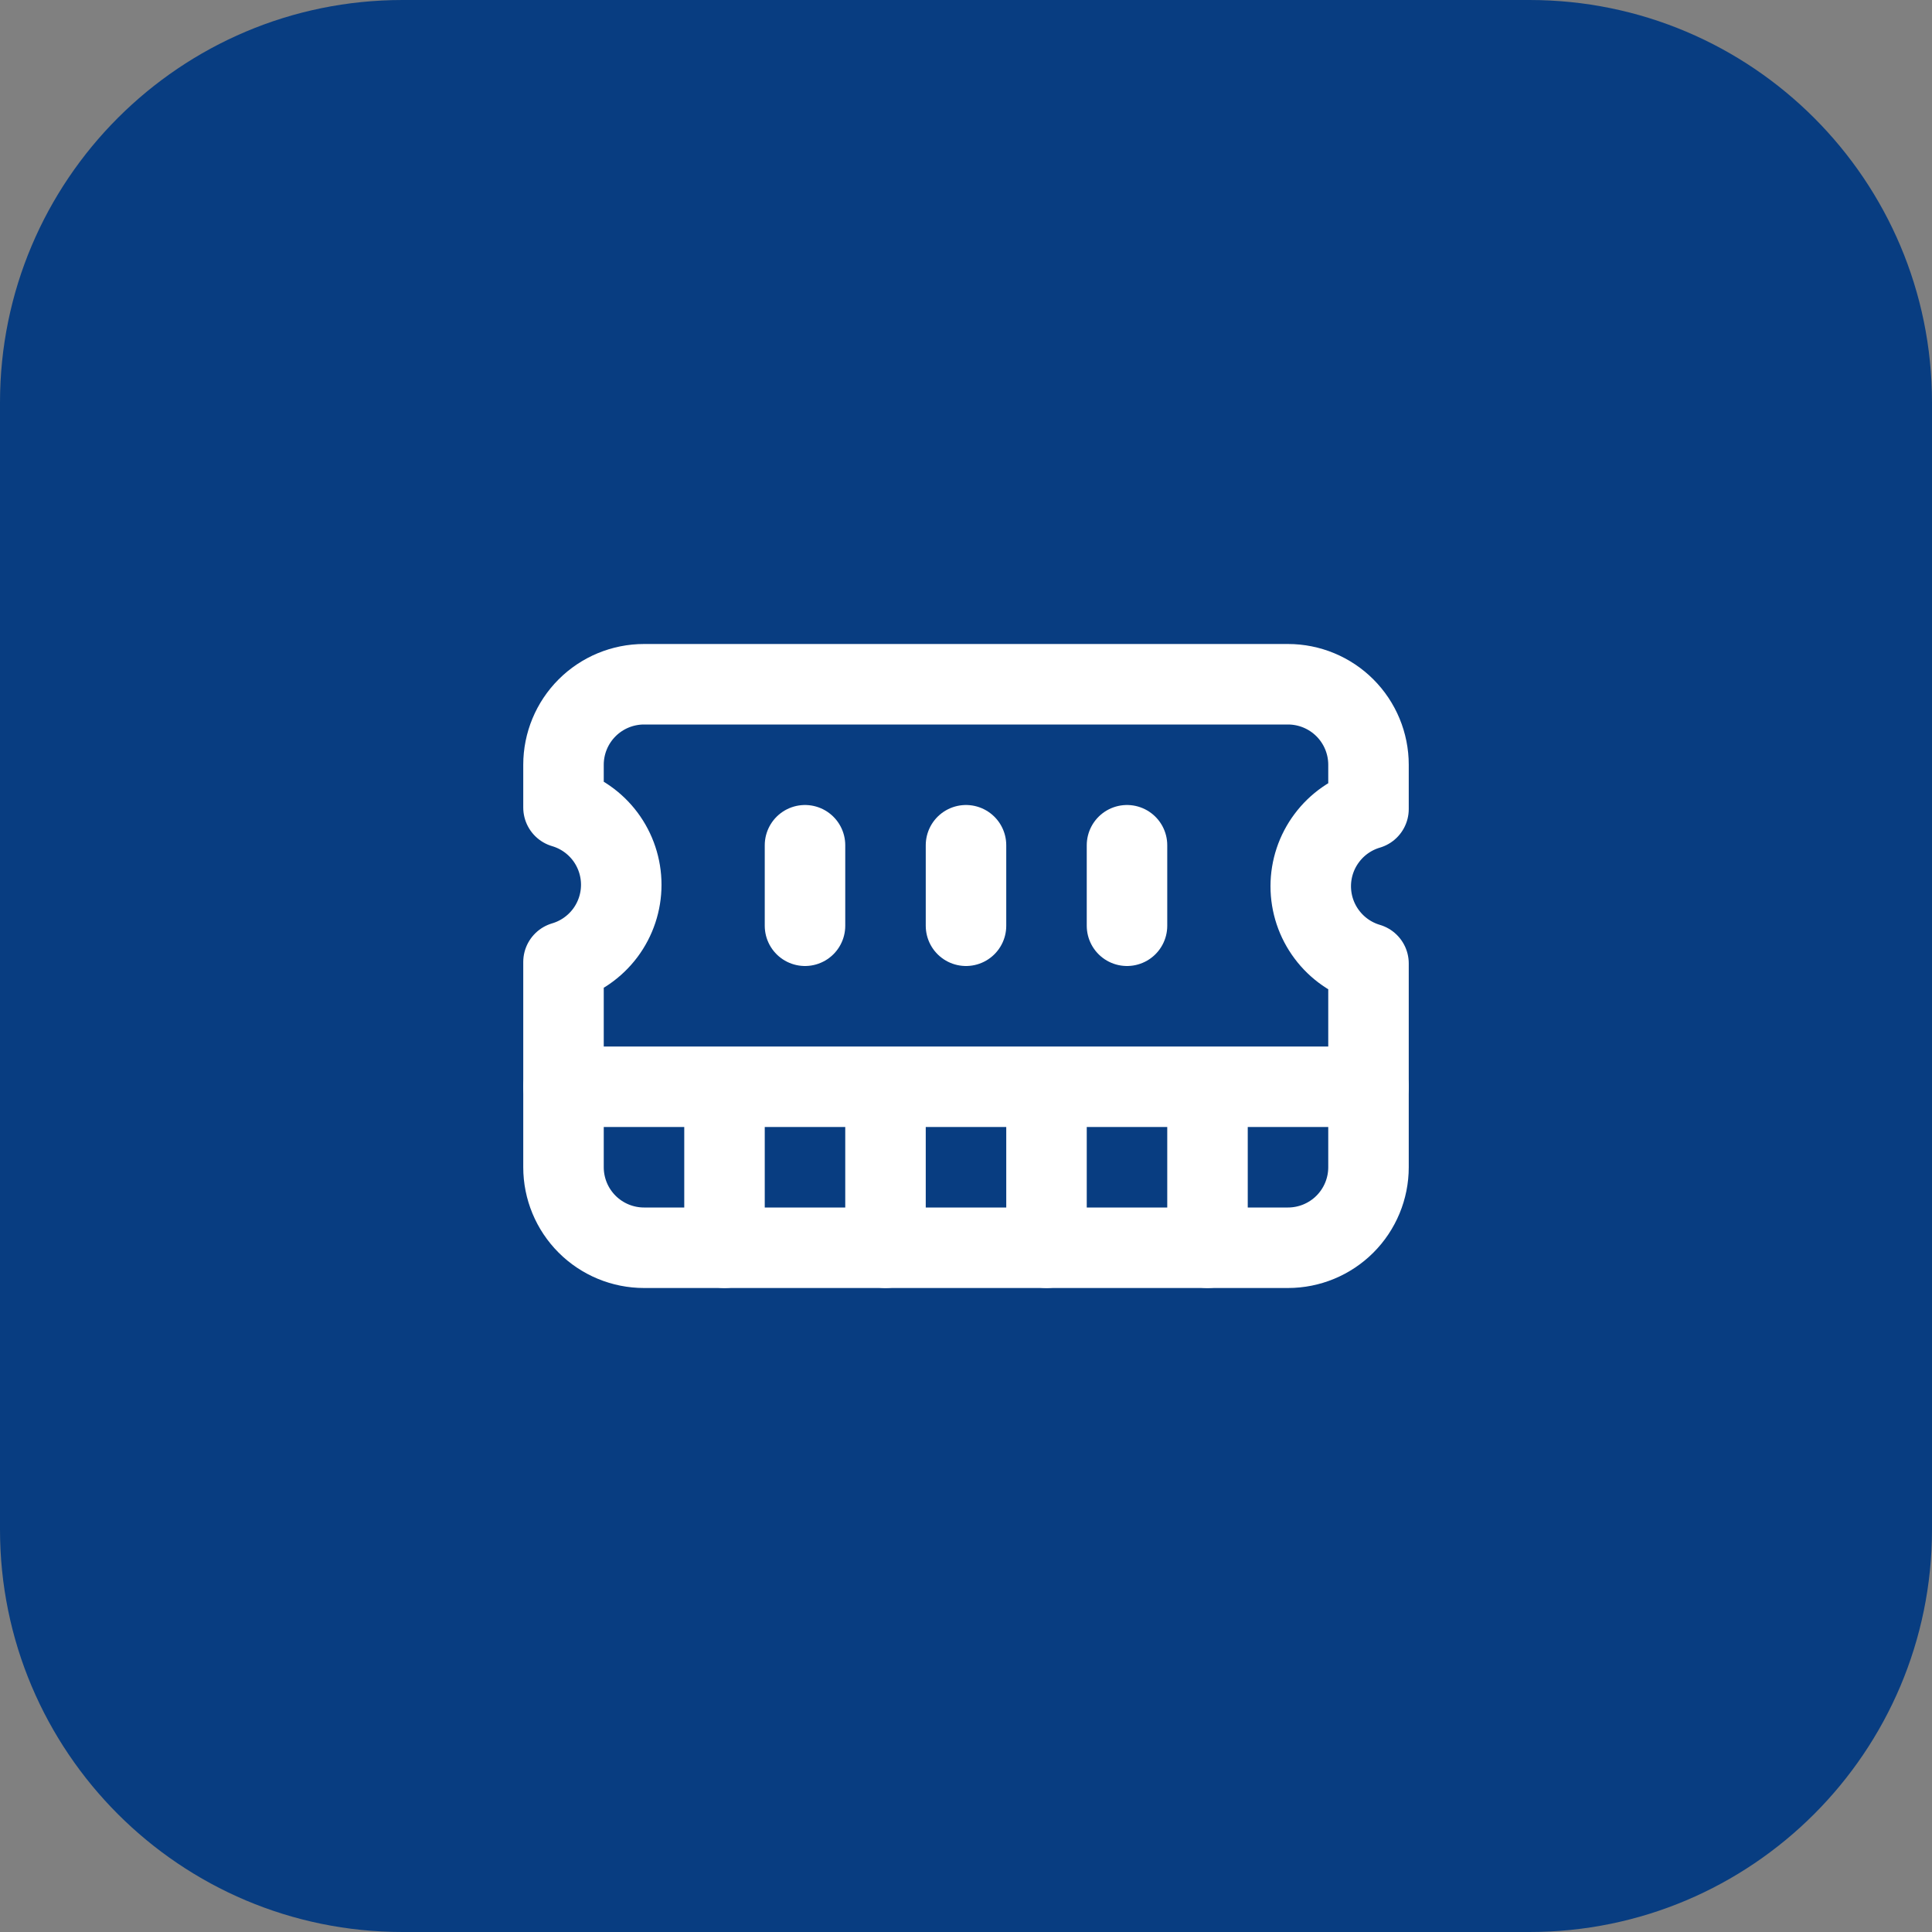 <svg width="48" height="48" viewBox="0 0 48 48" fill="none" xmlns="http://www.w3.org/2000/svg">
<rect x="0" y="0" width="48" height="48" fill="#808080" stroke="none"/>
<path d="M0 10C0 4.477 4.477 0 10 0H38C43.523 0 48 4.477 48 10V38C48 43.523 43.523 48 38 48H10C4.477 48 0 43.523 0 38V10Z" fill="#083D81"/>
<path d="M18 31V28" stroke="white" stroke-width="2" stroke-linecap="round" stroke-linejoin="round"/>
<path d="M22 31V28" stroke="white" stroke-width="2" stroke-linecap="round" stroke-linejoin="round"/>
<path d="M26 31V28" stroke="white" stroke-width="2" stroke-linecap="round" stroke-linejoin="round"/>
<path d="M30 31V28" stroke="white" stroke-width="2" stroke-linecap="round" stroke-linejoin="round"/>
<path d="M20 23V21" stroke="white" stroke-width="2" stroke-linecap="round" stroke-linejoin="round"/>
<path d="M28 23V21" stroke="white" stroke-width="2" stroke-linecap="round" stroke-linejoin="round"/>
<path d="M24 23V21" stroke="white" stroke-width="2" stroke-linecap="round" stroke-linejoin="round"/>
<path d="M14 27H34" stroke="white" stroke-width="2" stroke-linecap="round" stroke-linejoin="round"/>
<path d="M14 19C14 18.47 14.211 17.961 14.586 17.586C14.961 17.211 15.47 17 16 17H32C32.53 17 33.039 17.211 33.414 17.586C33.789 17.961 34 18.47 34 19V20.1C33.586 20.222 33.222 20.475 32.964 20.821C32.705 21.166 32.565 21.587 32.565 22.018C32.565 22.45 32.705 22.871 32.964 23.216C33.222 23.562 33.586 23.815 34 23.937V29C34 29.53 33.789 30.039 33.414 30.414C33.039 30.789 32.53 31 32 31H16C15.47 31 14.961 30.789 14.586 30.414C14.211 30.039 14 29.53 14 29V23.9C14.414 23.778 14.778 23.525 15.037 23.179C15.295 22.834 15.435 22.413 15.435 21.982C15.435 21.55 15.295 21.129 15.037 20.784C14.778 20.438 14.414 20.185 14 20.063V19Z" stroke="white" stroke-width="2" stroke-linecap="round" stroke-linejoin="round"/>
</svg>
